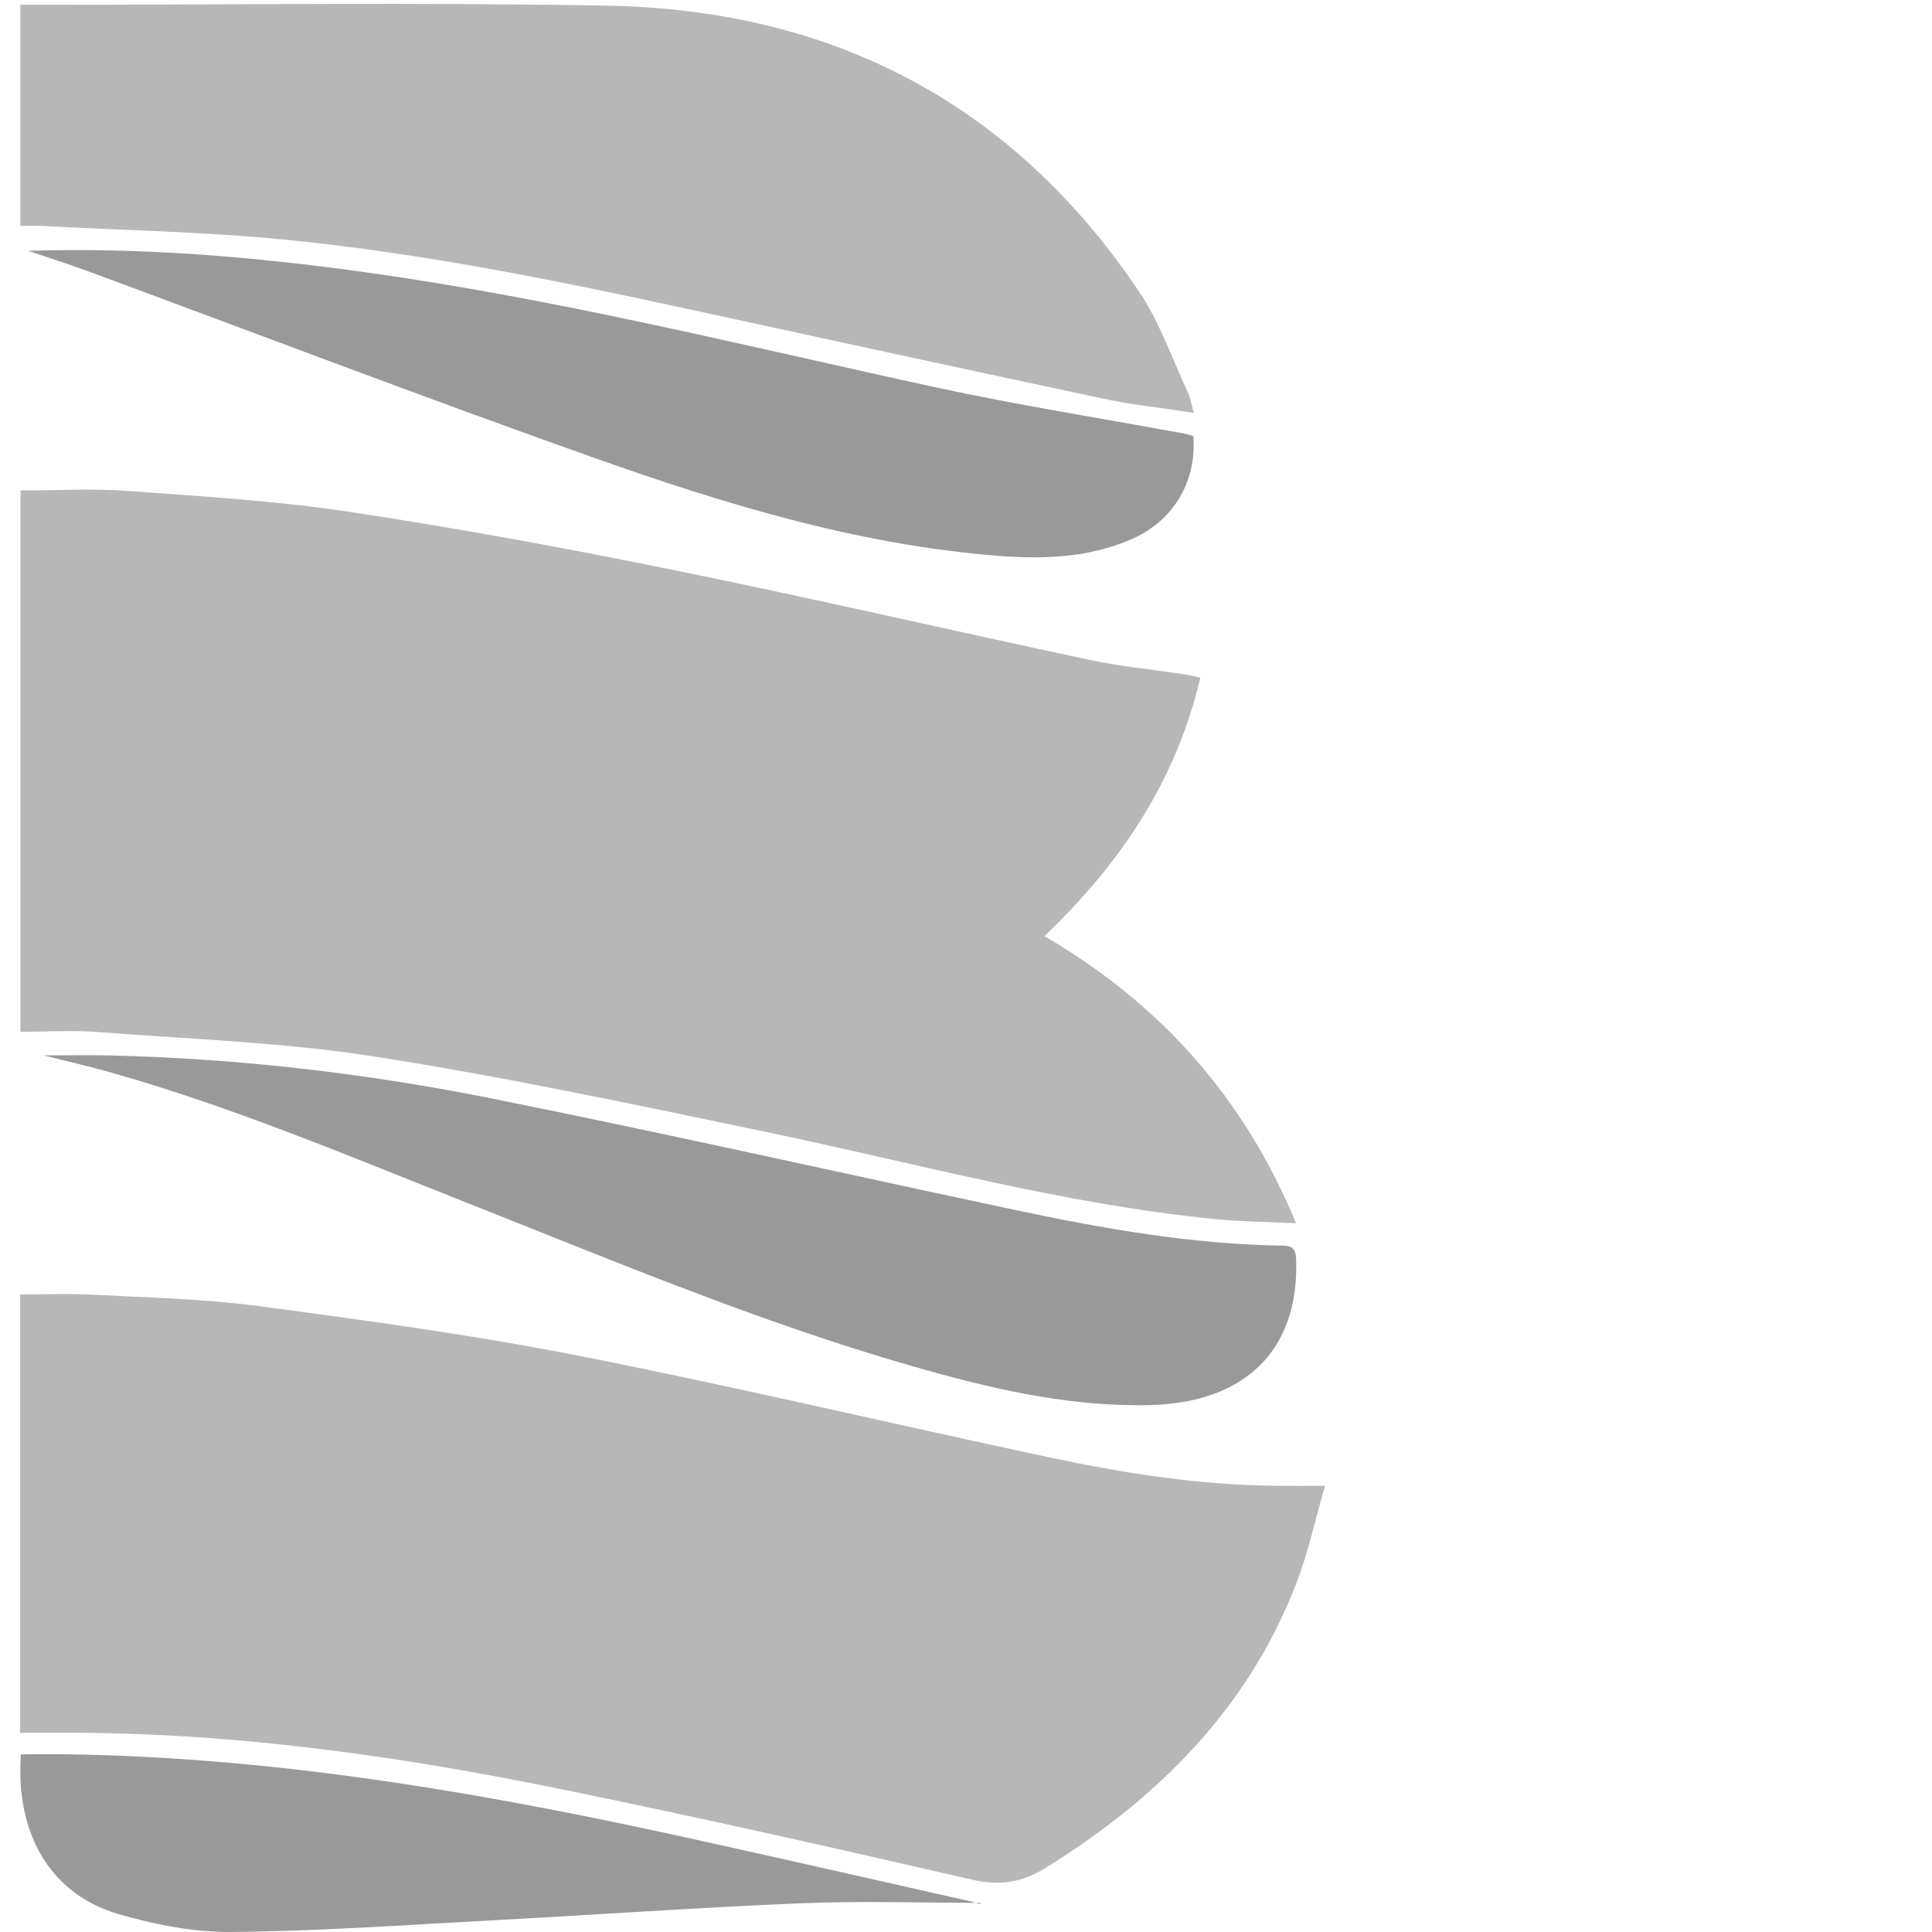 <?xml version="1.0" encoding="utf-8"?>
<!-- Generator: Adobe Illustrator 26.2.1, SVG Export Plug-In . SVG Version: 6.00 Build 0)  -->
<svg version="1.1" baseProfile="basic" id="katman_1"
	 xmlns="http://www.w3.org/2000/svg" xmlns:xlink="http://www.w3.org/1999/xlink" x="0px" y="0px" viewBox="0 0 1000 1000"
	 xml:space="preserve">
<g id="Logo">
	<path fill="#B7B7B7" d="M621.295,350.754c-12.533,53.296-41.168,96.102-80.716,133.774
		c59.719,34.838,103.168,83.124,130.276,148.654
		c-15.511-0.794-29.408-0.918-43.178-2.307
		c-78.513-7.916-154.471-28.98-231.419-45.035
		c-67.205-14.022-134.445-28.343-202.229-38.962
		c-47.24-7.4-95.408-9.002-143.201-12.676
		c-13.117-1.008-26.377-0.153-40.231-0.153V253.864
		c18.622,0,36.97-1.097,55.14,0.227c38.422,2.801,77.019,5.093,115.056,10.832
		c56.159,8.473,112.092,18.788,167.758,30.105
		c71.78,14.592,143.159,31.148,214.81,46.395
		c16.564,3.525,33.53,5.152,50.304,7.7
		C615.99,349.476,618.275,350.1,621.295,350.754z"/>
	<path fill="#B7B7B7" d="M10.421,896.921V669.99c12.564,0,24.923-0.553,37.216,0.111
		c28.787,1.555,57.753,2.125,86.267,5.929
		c55.248,7.369,110.596,14.861,165.247,25.632
		c81.649,16.093,162.668,35.359,244.082,52.682
		c38.505,8.193,77.393,14.293,116.932,14.704
		c7.763,0.081,15.528,0.012,25.627,0.012
		c-4.946,17.141-8.553,34.237-14.756,50.333
		c-25.013,64.898-71.462,111.136-129.57,147.256
		c-12.508,7.775-23.967,9.575-38.489,6.227
		c-70.866-16.339-141.827-32.358-213.077-46.908
		c-80.629-16.465-161.966-28.177-244.515-29.029
		C33.888,896.819,22.389,896.921,10.421,896.921z"/>
	<path fill="#B7B7B7" d="M617.877,213.655c-16.55-2.516-31.261-4.007-45.64-7.063
		c-72.437-15.393-144.798-31.142-217.164-46.866
		c-69.001-14.993-138.245-28.929-208.566-35.765
		c-41.259-4.011-82.834-4.787-124.269-6.968c-3.712-0.195-7.442-0.026-11.721-0.026
		V2.463c3.258,0,6.144-0.001,9.03,0
		c98.202,0.036,196.429-1.305,294.599,0.463
		c116.728,2.103,210.095,50.572,275.668,148.381
		c10.664,15.906,17.008,34.717,25.221,52.245
		C616.137,205.903,616.488,208.607,617.877,213.655z"/>
	<path fill="#999999" d="M22.626,546.266c13.299,0,24.225-0.236,35.138,0.039
		c66.436,1.672,132.321,9.308,197.352,22.38
		c90.573,18.206,180.711,38.57,271.09,57.752
		c45.387,9.633,91.048,17.617,137.633,18.306c5.261,0.078,6.837,1.849,7.026,7.041
		c1.702,46.762-26.145,74.407-76.062,75.505
		c-42.343,0.931-82.924-8.743-123.149-20.321
		c-78.317-22.54-153.36-54.058-228.971-84.001
		c-61.064-24.182-121.613-49.774-184.941-67.759
		C46.906,552.131,35.906,549.63,22.626,546.266z"/>
	<path fill="#999999" d="M14.557,129.824c58.796-1.827,116.773,3.076,174.545,11.096
		c99.71,13.842,197.252,38.318,295.458,59.613
		c42.621,9.242,85.776,16.021,128.683,23.946c1.541,0.285,3.029,0.854,4.425,1.257
		c1.827,23.103-10.056,43.568-31.245,53.014
		c-22.583,10.067-46.515,10.822-70.662,8.883
		c-72.416-5.814-141.278-26.895-209.116-50.962
		c-87.608-31.081-174.465-64.278-261.674-96.486
		C34.927,136.476,24.699,133.265,14.557,129.824z"/>
	<path fill="#999999" d="M507.413,984.897c-30.945,0-61.933-1.043-92.825,0.232
		c-53.302,2.2-106.537,5.988-159.814,8.834
		c-44.926,2.4-89.861,5.613-134.815,6.031
		c-19.588,0.182-39.799-3.783-58.725-9.302
		c-32.612-9.51-53.465-38.378-50.419-82.659c8.561,0,17.312-0.126,26.06,0.019
		c109.126,1.807,215.969,20.439,322.142,43.884
		c47.336,10.453,94.601,21.227,141.894,31.871c2.258,0.508,4.478,1.18,6.716,1.776
		C507.555,985.355,507.484,985.126,507.413,984.897z"/>
</g>
</svg>
